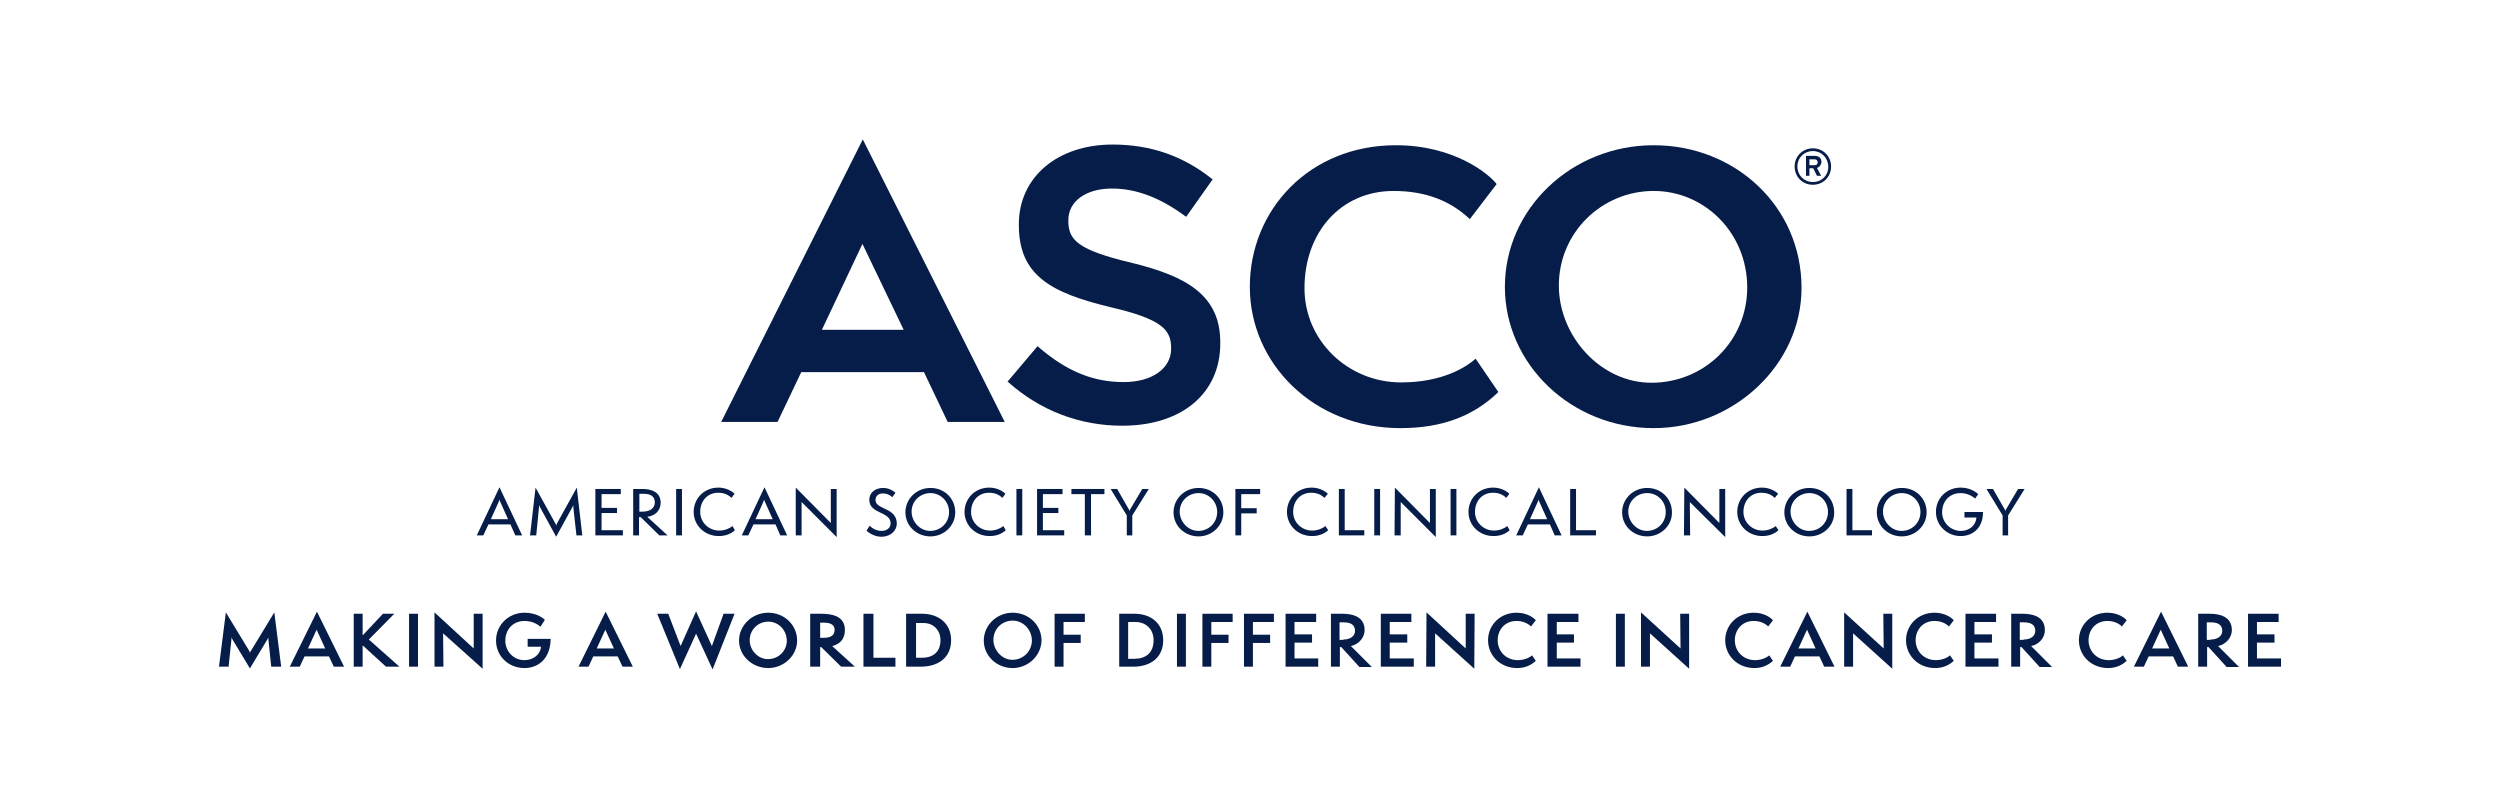 <?xml version="1.0" encoding="UTF-8"?>
<svg xmlns="http://www.w3.org/2000/svg" width="170" height="55" viewBox="0 0 170 55" fill="none">
  <path d="M58.646 16.584L61.451 22.428H55.888L58.646 16.584ZM58.67 9.479L49.04 28.692H52.873L54.486 25.303H62.83L64.443 28.692H68.323L58.67 9.479Z" fill="#071D49"></path>
  <path d="M77.041 17.893C73.278 17.005 72.647 16.327 72.647 15.018V14.972C72.647 13.686 73.839 12.821 75.615 12.821C77.275 12.821 78.911 13.452 80.617 14.714L80.664 14.738L82.464 12.19L82.417 12.167C80.454 10.601 78.233 9.829 75.662 9.829C71.899 9.829 69.281 12.05 69.281 15.252V15.299C69.281 18.735 71.455 19.904 75.499 20.885C79.028 21.703 79.636 22.428 79.636 23.667V23.713C79.636 25.069 78.327 25.981 76.41 25.981C74.306 25.981 72.507 25.233 70.59 23.573L70.543 23.55L68.51 25.957L68.556 25.981C70.73 27.921 73.418 28.949 76.317 28.949C80.36 28.949 82.978 26.752 82.978 23.363V23.316C83.002 20.044 80.617 18.782 77.041 17.893Z" fill="#071D49"></path>
  <path d="M101.888 26.658C100.205 28.295 98.054 29.113 95.226 29.113C89.336 29.113 84.988 24.718 84.988 19.506C84.988 14.27 89.032 9.876 94.922 9.876C98.966 9.876 101.327 11.909 101.771 12.517L99.948 14.901C98.639 13.662 96.956 12.985 94.759 12.985C91.182 12.985 88.705 15.79 88.705 19.599C88.705 23.176 91.673 26.004 95.273 26.004C98.101 26.004 99.714 24.952 100.345 24.391L101.888 26.658Z" fill="#071D49"></path>
  <path d="M112.453 29.113C106.843 29.113 102.332 24.765 102.332 19.506C102.332 14.223 106.843 9.876 112.453 9.876C117.993 9.876 122.504 14.037 122.504 19.576C122.504 24.812 117.876 29.113 112.453 29.113ZM112.453 12.985C108.923 12.985 106.002 15.813 106.002 19.413C106.002 22.872 108.853 26.027 112.289 26.027C115.936 26.027 118.811 23.152 118.811 19.553C118.811 15.813 115.889 12.985 112.453 12.985Z" fill="#071D49"></path>
  <path d="M35.039 36.405L34.712 35.657H33.216L32.865 36.405H32.421L33.964 33.133L35.506 36.405H35.039ZM34.034 34.161C34.01 34.091 33.964 34.021 33.964 33.974C33.964 33.998 33.917 34.091 33.894 34.161L33.379 35.307H34.548L34.034 34.161Z" fill="#071D49"></path>
  <path d="M39.198 36.406L38.988 34.512C38.988 34.465 38.988 34.395 38.988 34.349C38.988 34.372 38.941 34.442 38.918 34.489L37.819 36.499L36.721 34.489C36.697 34.442 36.674 34.372 36.651 34.349C36.651 34.395 36.651 34.442 36.651 34.512L36.464 36.406H36.043L36.417 33.157L37.773 35.611C37.796 35.634 37.819 35.704 37.819 35.751C37.819 35.728 37.866 35.634 37.866 35.611L39.222 33.157L39.596 36.406H39.198Z" fill="#071D49"></path>
  <path d="M40.485 36.406V33.25H42.215V33.601H40.906V34.536H41.957V34.886H40.906V36.055H42.355V36.406H40.485Z" fill="#071D49"></path>
  <path d="M44.832 36.406L43.57 35.167H43.453V36.406H43.056V33.25H43.687C44.224 33.25 44.926 33.414 44.926 34.185C44.926 34.699 44.575 35.073 44.014 35.143L45.393 36.406H44.832ZM43.687 34.793C44.224 34.793 44.528 34.536 44.528 34.162C44.528 33.764 44.248 33.577 43.78 33.577H43.476V34.793H43.687Z" fill="#071D49"></path>
  <path d="M46.374 33.25H45.977V36.406H46.374V33.25Z" fill="#071D49"></path>
  <path d="M49.974 36.055C49.694 36.312 49.32 36.452 48.876 36.452C47.894 36.452 47.169 35.704 47.169 34.816C47.169 33.904 47.871 33.157 48.852 33.157C49.39 33.157 49.787 33.414 49.951 33.577L49.741 33.858C49.53 33.647 49.25 33.507 48.829 33.507C48.128 33.507 47.614 34.045 47.614 34.816C47.614 35.517 48.198 36.078 48.899 36.078C49.32 36.078 49.624 35.915 49.811 35.774L49.974 36.055Z" fill="#071D49"></path>
  <path d="M53.06 36.405L52.733 35.657H51.237L50.886 36.405H50.442L51.985 33.133L53.527 36.405H53.06ZM52.031 34.161C52.008 34.091 51.961 34.021 51.961 33.974C51.961 33.998 51.914 34.091 51.891 34.161L51.377 35.307H52.545L52.031 34.161Z" fill="#071D49"></path>
  <path d="M54.509 34.138V36.406H54.111V33.157L56.495 35.564V33.25H56.893V36.522L54.509 34.138Z" fill="#071D49"></path>
  <path d="M59.137 35.751C59.277 35.891 59.557 36.101 59.955 36.101C60.305 36.101 60.562 35.891 60.562 35.587C60.562 34.769 59.113 34.956 59.113 33.998C59.113 33.46 59.557 33.18 60.048 33.18C60.469 33.18 60.796 33.413 60.89 33.507L60.679 33.811C60.539 33.67 60.305 33.554 60.048 33.554C59.768 33.554 59.534 33.694 59.534 33.998C59.534 34.676 60.983 34.489 60.983 35.611C60.983 36.055 60.586 36.499 59.931 36.499C59.487 36.499 59.066 36.242 58.926 36.078L59.137 35.751Z" fill="#071D49"></path>
  <path d="M63.274 36.475C62.316 36.475 61.568 35.751 61.568 34.839C61.568 33.928 62.316 33.18 63.274 33.18C64.209 33.18 64.957 33.881 64.957 34.839C64.957 35.751 64.186 36.475 63.274 36.475ZM63.274 33.53C62.573 33.53 61.989 34.068 61.989 34.792C61.989 35.47 62.55 36.101 63.251 36.101C63.975 36.101 64.536 35.54 64.536 34.816C64.536 34.091 63.952 33.53 63.274 33.53Z" fill="#071D49"></path>
  <path d="M68.393 36.055C68.112 36.312 67.738 36.452 67.294 36.452C66.312 36.452 65.588 35.704 65.588 34.816C65.588 33.904 66.289 33.157 67.271 33.157C67.808 33.157 68.206 33.414 68.369 33.577L68.159 33.858C67.949 33.647 67.668 33.507 67.247 33.507C66.546 33.507 66.032 34.045 66.032 34.816C66.032 35.517 66.616 36.078 67.318 36.078C67.738 36.078 68.042 35.915 68.229 35.774L68.393 36.055Z" fill="#071D49"></path>
  <path d="M69.514 33.25H69.117V36.406H69.514V33.25Z" fill="#071D49"></path>
  <path d="M70.52 36.406V33.25H72.25V33.601H70.917V34.536H71.969V34.886H70.917V36.055H72.367V36.406H70.52Z" fill="#071D49"></path>
  <path d="M73.769 36.406V33.601H72.857V33.25H75.101V33.601H74.19V36.406H73.769Z" fill="#071D49"></path>
  <path d="M76.621 36.406V35.05L75.522 33.25H75.966L76.784 34.676C76.784 34.699 76.808 34.723 76.808 34.769C76.808 34.723 76.831 34.699 76.831 34.676L77.672 33.25H78.117L76.995 35.05V36.406H76.621Z" fill="#071D49"></path>
  <path d="M81.506 36.475C80.547 36.475 79.799 35.751 79.799 34.839C79.799 33.928 80.547 33.18 81.506 33.18C82.441 33.18 83.189 33.881 83.189 34.839C83.189 35.751 82.417 36.475 81.506 36.475ZM81.506 33.53C80.804 33.53 80.22 34.068 80.22 34.792C80.22 35.47 80.781 36.101 81.482 36.101C82.207 36.101 82.768 35.54 82.768 34.816C82.768 34.091 82.183 33.53 81.506 33.53Z" fill="#071D49"></path>
  <path d="M84.007 36.406V33.25H85.69V33.601H84.404V34.559H85.456V34.91H84.404V36.406H84.007Z" fill="#071D49"></path>
  <path d="M90.318 36.055C90.037 36.312 89.663 36.452 89.219 36.452C88.237 36.452 87.513 35.704 87.513 34.816C87.513 33.904 88.214 33.157 89.196 33.157C89.733 33.157 90.131 33.414 90.294 33.577L90.06 33.858C89.85 33.647 89.57 33.507 89.149 33.507C88.448 33.507 87.933 34.045 87.933 34.816C87.933 35.517 88.518 36.078 89.219 36.078C89.64 36.078 89.944 35.915 90.131 35.774L90.318 36.055Z" fill="#071D49"></path>
  <path d="M91.043 36.406V33.25H91.44V36.055H92.772V36.406H91.043Z" fill="#071D49"></path>
  <path d="M93.847 33.25H93.45V36.406H93.847V33.25Z" fill="#071D49"></path>
  <path d="M95.249 34.138V36.406H94.829L94.852 33.157L97.236 35.564V33.25H97.633V36.522L95.249 34.138Z" fill="#071D49"></path>
  <path d="M99.036 33.25H98.639V36.406H99.036V33.25Z" fill="#071D49"></path>
  <path d="M102.659 36.055C102.379 36.312 102.005 36.452 101.561 36.452C100.579 36.452 99.855 35.704 99.855 34.816C99.855 33.904 100.556 33.157 101.537 33.157C102.075 33.157 102.472 33.414 102.636 33.577L102.426 33.858C102.215 33.647 101.935 33.507 101.514 33.507C100.813 33.507 100.299 34.045 100.299 34.816C100.299 35.517 100.883 36.078 101.584 36.078C102.005 36.078 102.309 35.915 102.496 35.774L102.659 36.055Z" fill="#071D49"></path>
  <path d="M105.72 36.405L105.393 35.657H103.897L103.547 36.405H103.103L104.645 33.133L106.188 36.405H105.72ZM104.692 34.161C104.669 34.091 104.622 34.021 104.622 33.974C104.622 33.998 104.575 34.091 104.552 34.161L104.037 35.307H105.206L104.692 34.161Z" fill="#071D49"></path>
  <path d="M106.772 36.406V33.25H107.17V36.055H108.525V36.406H106.772Z" fill="#071D49"></path>
  <path d="M112.009 36.475C111.051 36.475 110.303 35.751 110.303 34.839C110.303 33.928 111.051 33.18 112.009 33.18C112.944 33.18 113.692 33.881 113.692 34.839C113.715 35.751 112.921 36.475 112.009 36.475ZM112.009 33.53C111.308 33.53 110.723 34.068 110.723 34.792C110.723 35.47 111.284 36.101 111.986 36.101C112.71 36.101 113.271 35.54 113.271 34.816C113.271 34.091 112.71 33.53 112.009 33.53Z" fill="#071D49"></path>
  <path d="M114.907 34.138L114.93 36.406H114.509L114.533 33.157L116.917 35.564V33.25H117.314V36.522L114.907 34.138Z" fill="#071D49"></path>
  <path d="M120.938 36.055C120.657 36.312 120.283 36.452 119.839 36.452C118.857 36.452 118.133 35.704 118.133 34.816C118.133 33.904 118.834 33.157 119.816 33.157C120.353 33.157 120.751 33.414 120.914 33.577L120.681 33.858C120.47 33.647 120.19 33.507 119.769 33.507C119.068 33.507 118.554 34.045 118.554 34.816C118.554 35.517 119.138 36.078 119.839 36.078C120.26 36.078 120.564 35.915 120.751 35.774L120.938 36.055Z" fill="#071D49"></path>
  <path d="M123.041 36.475C122.083 36.475 121.335 35.751 121.335 34.839C121.335 33.928 122.083 33.18 123.041 33.18C123.976 33.18 124.724 33.881 124.724 34.839C124.748 35.751 123.976 36.475 123.041 36.475ZM123.041 33.53C122.34 33.53 121.756 34.068 121.756 34.792C121.756 35.47 122.317 36.101 123.018 36.101C123.742 36.101 124.303 35.54 124.303 34.816C124.303 34.091 123.742 33.53 123.041 33.53Z" fill="#071D49"></path>
  <path d="M125.565 36.406V33.25H125.963V36.055H127.295V36.406H125.565Z" fill="#071D49"></path>
  <path d="M129.328 36.475C128.37 36.475 127.622 35.751 127.622 34.839C127.622 33.928 128.37 33.18 129.328 33.18C130.263 33.18 131.011 33.881 131.011 34.839C131.011 35.751 130.24 36.475 129.328 36.475ZM129.328 33.53C128.627 33.53 128.043 34.068 128.043 34.792C128.043 35.47 128.604 36.101 129.305 36.101C130.03 36.101 130.591 35.54 130.591 34.816C130.591 34.091 130.006 33.53 129.328 33.53Z" fill="#071D49"></path>
  <path d="M133.583 35.19V34.816H134.845C134.845 35.961 134.097 36.452 133.326 36.452C132.391 36.452 131.643 35.728 131.643 34.816C131.643 33.881 132.368 33.157 133.326 33.157C134.074 33.157 134.495 33.577 134.518 33.601L134.308 33.904C134.284 33.881 133.91 33.531 133.326 33.531C132.555 33.531 132.064 34.092 132.064 34.839C132.064 35.494 132.601 36.102 133.349 36.102C133.887 36.102 134.354 35.751 134.401 35.19H133.583Z" fill="#071D49"></path>
  <path d="M136.178 36.406V35.05L135.079 33.25H135.523L136.341 34.676C136.341 34.699 136.365 34.723 136.365 34.769C136.365 34.723 136.388 34.699 136.388 34.676L137.229 33.25H137.674L136.552 35.05V36.406H136.178Z" fill="#071D49"></path>
  <path d="M18.443 45.334L18.256 43.534C18.256 43.464 18.233 43.394 18.256 43.324C18.233 43.371 18.209 43.441 18.163 43.511L16.994 45.451L15.825 43.511C15.778 43.441 15.755 43.371 15.732 43.324C15.755 43.394 15.732 43.441 15.732 43.534L15.545 45.334H14.89L15.358 41.641L16.947 44.259C16.97 44.306 16.994 44.352 16.994 44.399C16.994 44.352 17.017 44.329 17.064 44.259L18.653 41.641L19.121 45.334H18.443Z" fill="#071D49"></path>
  <path d="M22.697 45.334L22.37 44.633H20.71L20.383 45.334H19.705L21.552 41.594L23.398 45.334H22.697ZM21.598 42.973C21.575 42.926 21.552 42.833 21.528 42.81C21.528 42.856 21.482 42.926 21.458 42.973L20.944 44.095H22.113L21.598 42.973Z" fill="#071D49"></path>
  <path d="M26.25 45.334L24.66 43.885V45.334H24.053V41.735H24.66V43.207L26.04 41.735H26.811L25.081 43.488L27.162 45.334H26.25Z" fill="#071D49"></path>
  <path d="M28.424 41.735H27.816V45.334H28.424V41.735Z" fill="#071D49"></path>
  <path d="M30.13 43.067L30.154 45.334H29.546V41.641L32.211 44.095V41.735H32.818V45.474L30.13 43.067Z" fill="#071D49"></path>
  <path d="M35.88 43.955V43.441H37.446C37.423 44.843 36.558 45.428 35.669 45.428C34.571 45.428 33.73 44.609 33.73 43.558C33.73 42.506 34.571 41.664 35.669 41.664C36.534 41.664 37.025 42.108 37.049 42.155L36.745 42.623C36.721 42.599 36.347 42.225 35.669 42.225C34.875 42.225 34.361 42.81 34.361 43.581C34.361 44.212 34.851 44.89 35.669 44.89C36.277 44.89 36.745 44.492 36.791 43.978H35.88V43.955Z" fill="#071D49"></path>
  <path d="M42.331 45.334L42.004 44.633H40.344L40.017 45.334H39.339L41.185 41.594L43.032 45.334H42.331ZM41.232 42.973C41.209 42.926 41.185 42.833 41.162 42.81C41.162 42.856 41.115 42.926 41.092 42.973L40.578 44.095H41.746L41.232 42.973Z" fill="#071D49"></path>
  <path d="M47.333 43.09L46.235 45.498L44.692 41.735H45.44L46.281 43.932L47.333 41.571L48.408 43.932L49.203 41.735H49.951L48.455 45.521L47.333 43.09Z" fill="#071D49"></path>
  <path d="M52.241 45.428C51.143 45.428 50.254 44.586 50.254 43.558C50.254 42.529 51.143 41.664 52.241 41.664C53.316 41.664 54.205 42.482 54.205 43.558C54.205 44.586 53.293 45.428 52.241 45.428ZM52.241 42.272C51.54 42.272 50.979 42.833 50.979 43.534C50.979 44.212 51.54 44.82 52.218 44.82C52.942 44.82 53.503 44.259 53.503 43.558C53.48 42.81 52.919 42.272 52.241 42.272Z" fill="#071D49"></path>
  <path d="M57.197 45.334L55.841 44.002H55.771V45.334H55.093V41.735H55.841C56.542 41.735 57.454 41.875 57.454 42.833C57.454 43.511 57.057 43.815 56.589 43.932L58.132 45.334H57.197ZM56.005 43.371C56.519 43.371 56.753 43.184 56.753 42.833C56.753 42.529 56.542 42.342 56.028 42.342H55.771V43.371H56.005Z" fill="#071D49"></path>
  <path d="M58.716 45.334V41.735H59.394V44.727H60.89V45.334H58.716Z" fill="#071D49"></path>
  <path d="M61.614 45.334V41.735H62.713C63.788 41.735 64.676 42.366 64.676 43.534C64.676 44.68 63.858 45.334 62.596 45.334H61.614ZM62.713 44.727C63.367 44.727 63.952 44.399 63.952 43.534C63.952 42.857 63.484 42.366 62.806 42.366H62.292V44.727H62.713Z" fill="#071D49"></path>
  <path d="M68.861 45.428C67.762 45.428 66.897 44.586 66.897 43.558C66.897 42.529 67.762 41.664 68.861 41.664C69.936 41.664 70.824 42.482 70.824 43.558C70.801 44.586 69.913 45.428 68.861 45.428ZM68.861 42.202C68.136 42.202 67.552 42.763 67.552 43.511C67.552 44.212 68.136 44.867 68.838 44.867C69.585 44.867 70.17 44.282 70.17 43.534C70.146 42.786 69.562 42.202 68.861 42.202Z" fill="#071D49"></path>
  <path d="M71.712 45.334V41.735H73.769V42.296H72.32V43.16H73.488V43.721H72.32V45.334H71.712Z" fill="#071D49"></path>
  <path d="M76.106 45.334V41.735H77.158C78.233 41.735 79.098 42.366 79.098 43.534C79.098 44.68 78.28 45.334 77.064 45.334H76.106ZM77.134 44.797C77.859 44.797 78.443 44.446 78.443 43.534C78.443 42.786 77.929 42.296 77.204 42.296H76.714V44.797H77.134Z" fill="#071D49"></path>
  <path d="M80.641 41.735H80.033V45.334H80.641V41.735Z" fill="#071D49"></path>
  <path d="M81.763 45.334V41.735H83.82V42.296H82.37V43.16H83.539V43.721H82.37V45.334H81.763Z" fill="#071D49"></path>
  <path d="M84.591 45.334V41.735H86.625V42.296H85.199V43.16H86.368V43.721H85.199V45.334H84.591Z" fill="#071D49"></path>
  <path d="M87.419 45.334V41.735H89.499V42.296H88.027V43.137H89.219V43.698H88.027V44.773H89.639V45.334H87.419Z" fill="#071D49"></path>
  <path d="M92.421 45.334L91.206 44.002H91.112V45.334H90.504V41.735H91.276C91.93 41.735 92.795 41.898 92.795 42.857C92.795 43.347 92.398 43.815 91.86 43.932L93.286 45.358H92.421V45.334ZM91.346 43.488C91.883 43.488 92.141 43.207 92.141 42.903C92.141 42.529 91.907 42.319 91.369 42.319H91.089V43.511H91.346V43.488Z" fill="#071D49"></path>
  <path d="M93.894 45.334V41.735H95.974V42.296H94.502V43.137H95.694V43.698H94.502V44.773H96.138V45.334H93.894Z" fill="#071D49"></path>
  <path d="M97.587 43.067V45.334H96.979L97.002 41.641L99.667 44.095V41.735H100.275L100.251 45.474L97.587 43.067Z" fill="#071D49"></path>
  <path d="M104.435 44.937C104.108 45.24 103.688 45.428 103.173 45.428C102.005 45.428 101.187 44.563 101.187 43.534C101.187 42.529 101.981 41.664 103.127 41.664C103.875 41.664 104.319 42.038 104.435 42.178L104.108 42.599C103.851 42.342 103.477 42.225 103.127 42.225C102.308 42.225 101.841 42.856 101.841 43.534C101.841 44.282 102.402 44.89 103.22 44.89C103.664 44.89 104.038 44.703 104.178 44.563L104.435 44.937Z" fill="#071D49"></path>
  <path d="M105.23 45.334V41.735H107.334V42.296H105.861V43.137H107.03V43.698H105.861V44.773H107.474V45.334H105.23Z" fill="#071D49"></path>
  <path d="M110.49 41.735H109.882V45.334H110.49V41.735Z" fill="#071D49"></path>
  <path d="M112.196 43.067V45.334H111.588V41.641L114.276 44.095L114.253 41.735H114.86V45.474L112.196 43.067Z" fill="#071D49"></path>
  <path d="M120.563 44.937C120.236 45.24 119.815 45.428 119.301 45.428C118.133 45.428 117.314 44.563 117.314 43.534C117.314 42.529 118.109 41.664 119.254 41.664C120.002 41.664 120.447 42.038 120.563 42.178L120.236 42.599C119.979 42.342 119.605 42.225 119.254 42.225C118.436 42.225 117.969 42.856 117.969 43.534C117.969 44.282 118.53 44.89 119.348 44.89C119.792 44.89 120.166 44.703 120.306 44.563L120.563 44.937Z" fill="#071D49"></path>
  <path d="M124.046 45.334L123.719 44.633H122.059L121.732 45.334H121.054L122.901 41.594L124.747 45.334H124.046ZM122.947 42.973C122.924 42.926 122.901 42.833 122.877 42.81C122.877 42.856 122.831 42.926 122.807 42.973L122.293 44.095H123.462L122.947 42.973Z" fill="#071D49"></path>
  <path d="M126.01 43.067V45.334H125.402V41.641L128.09 44.095L128.066 41.735H128.674V45.474L126.01 43.067Z" fill="#071D49"></path>
  <path d="M132.858 44.937C132.531 45.24 132.11 45.428 131.596 45.428C130.427 45.428 129.609 44.563 129.609 43.534C129.609 42.529 130.404 41.664 131.549 41.664C132.297 41.664 132.741 42.038 132.858 42.178L132.531 42.599C132.274 42.342 131.9 42.225 131.549 42.225C130.731 42.225 130.263 42.856 130.263 43.534C130.263 44.282 130.824 44.89 131.642 44.89C132.087 44.89 132.461 44.703 132.601 44.563L132.858 44.937Z" fill="#071D49"></path>
  <path d="M133.653 45.334V41.735H135.733V42.296H134.261V43.137H135.453V43.698H134.261V44.773H135.897V45.334H133.653Z" fill="#071D49"></path>
  <path d="M138.678 45.334L137.463 44.002H137.369V45.334H136.762V41.735H137.533C138.188 41.735 139.052 41.898 139.052 42.857C139.052 43.347 138.678 43.815 138.117 43.932L139.543 45.358H138.678V45.334ZM137.603 43.488C138.141 43.488 138.398 43.207 138.398 42.903C138.398 42.529 138.164 42.319 137.627 42.319H137.346V43.511H137.603V43.488Z" fill="#071D49"></path>
  <path d="M144.615 44.937C144.288 45.24 143.867 45.428 143.353 45.428C142.184 45.428 141.366 44.563 141.366 43.534C141.366 42.529 142.161 41.664 143.306 41.664C144.054 41.664 144.498 42.038 144.615 42.178L144.288 42.599C144.031 42.342 143.657 42.225 143.306 42.225C142.488 42.225 142.021 42.856 142.021 43.534C142.021 44.282 142.582 44.89 143.4 44.89C143.844 44.89 144.218 44.703 144.358 44.563L144.615 44.937Z" fill="#071D49"></path>
  <path d="M148.097 45.334L147.77 44.633H146.111L145.783 45.334H145.105L146.952 41.594L148.799 45.334H148.097ZM146.999 42.973C146.975 42.926 146.952 42.833 146.929 42.81C146.929 42.856 146.882 42.926 146.859 42.973L146.344 44.095H147.513L146.999 42.973Z" fill="#071D49"></path>
  <path d="M151.393 45.334L150.178 44.002H150.084V45.334H149.477V41.735H150.248C150.902 41.735 151.767 41.898 151.767 42.857C151.767 43.347 151.37 43.815 150.832 43.932L152.258 45.358H151.393V45.334ZM150.318 43.488C150.856 43.488 151.113 43.207 151.113 42.903C151.113 42.529 150.879 42.319 150.341 42.319H150.061V43.511H150.318V43.488Z" fill="#071D49"></path>
  <path d="M152.866 45.334V41.735H154.946V42.296H153.473V43.137H154.666V43.698H153.473V44.773H155.11V45.334H152.866Z" fill="#071D49"></path>
  <path d="M123.274 12.564C122.573 12.564 122.036 12.027 122.036 11.325C122.036 10.624 122.573 10.086 123.274 10.086C123.976 10.086 124.513 10.624 124.513 11.325C124.513 12.027 123.976 12.564 123.274 12.564ZM123.274 10.273C122.69 10.273 122.223 10.717 122.223 11.325C122.223 11.91 122.667 12.377 123.274 12.377C123.882 12.377 124.326 11.933 124.326 11.325C124.303 10.717 123.859 10.273 123.274 10.273ZM123.555 11.419L123.835 11.956H123.555L123.298 11.442H123.041V11.956H122.807V10.601H123.415C123.648 10.601 123.859 10.717 123.859 11.021C123.835 11.232 123.719 11.372 123.555 11.419ZM123.391 10.834H123.041V11.232H123.391C123.508 11.232 123.602 11.185 123.602 11.045C123.602 10.905 123.508 10.834 123.391 10.834Z" fill="#071D49"></path>
</svg>
